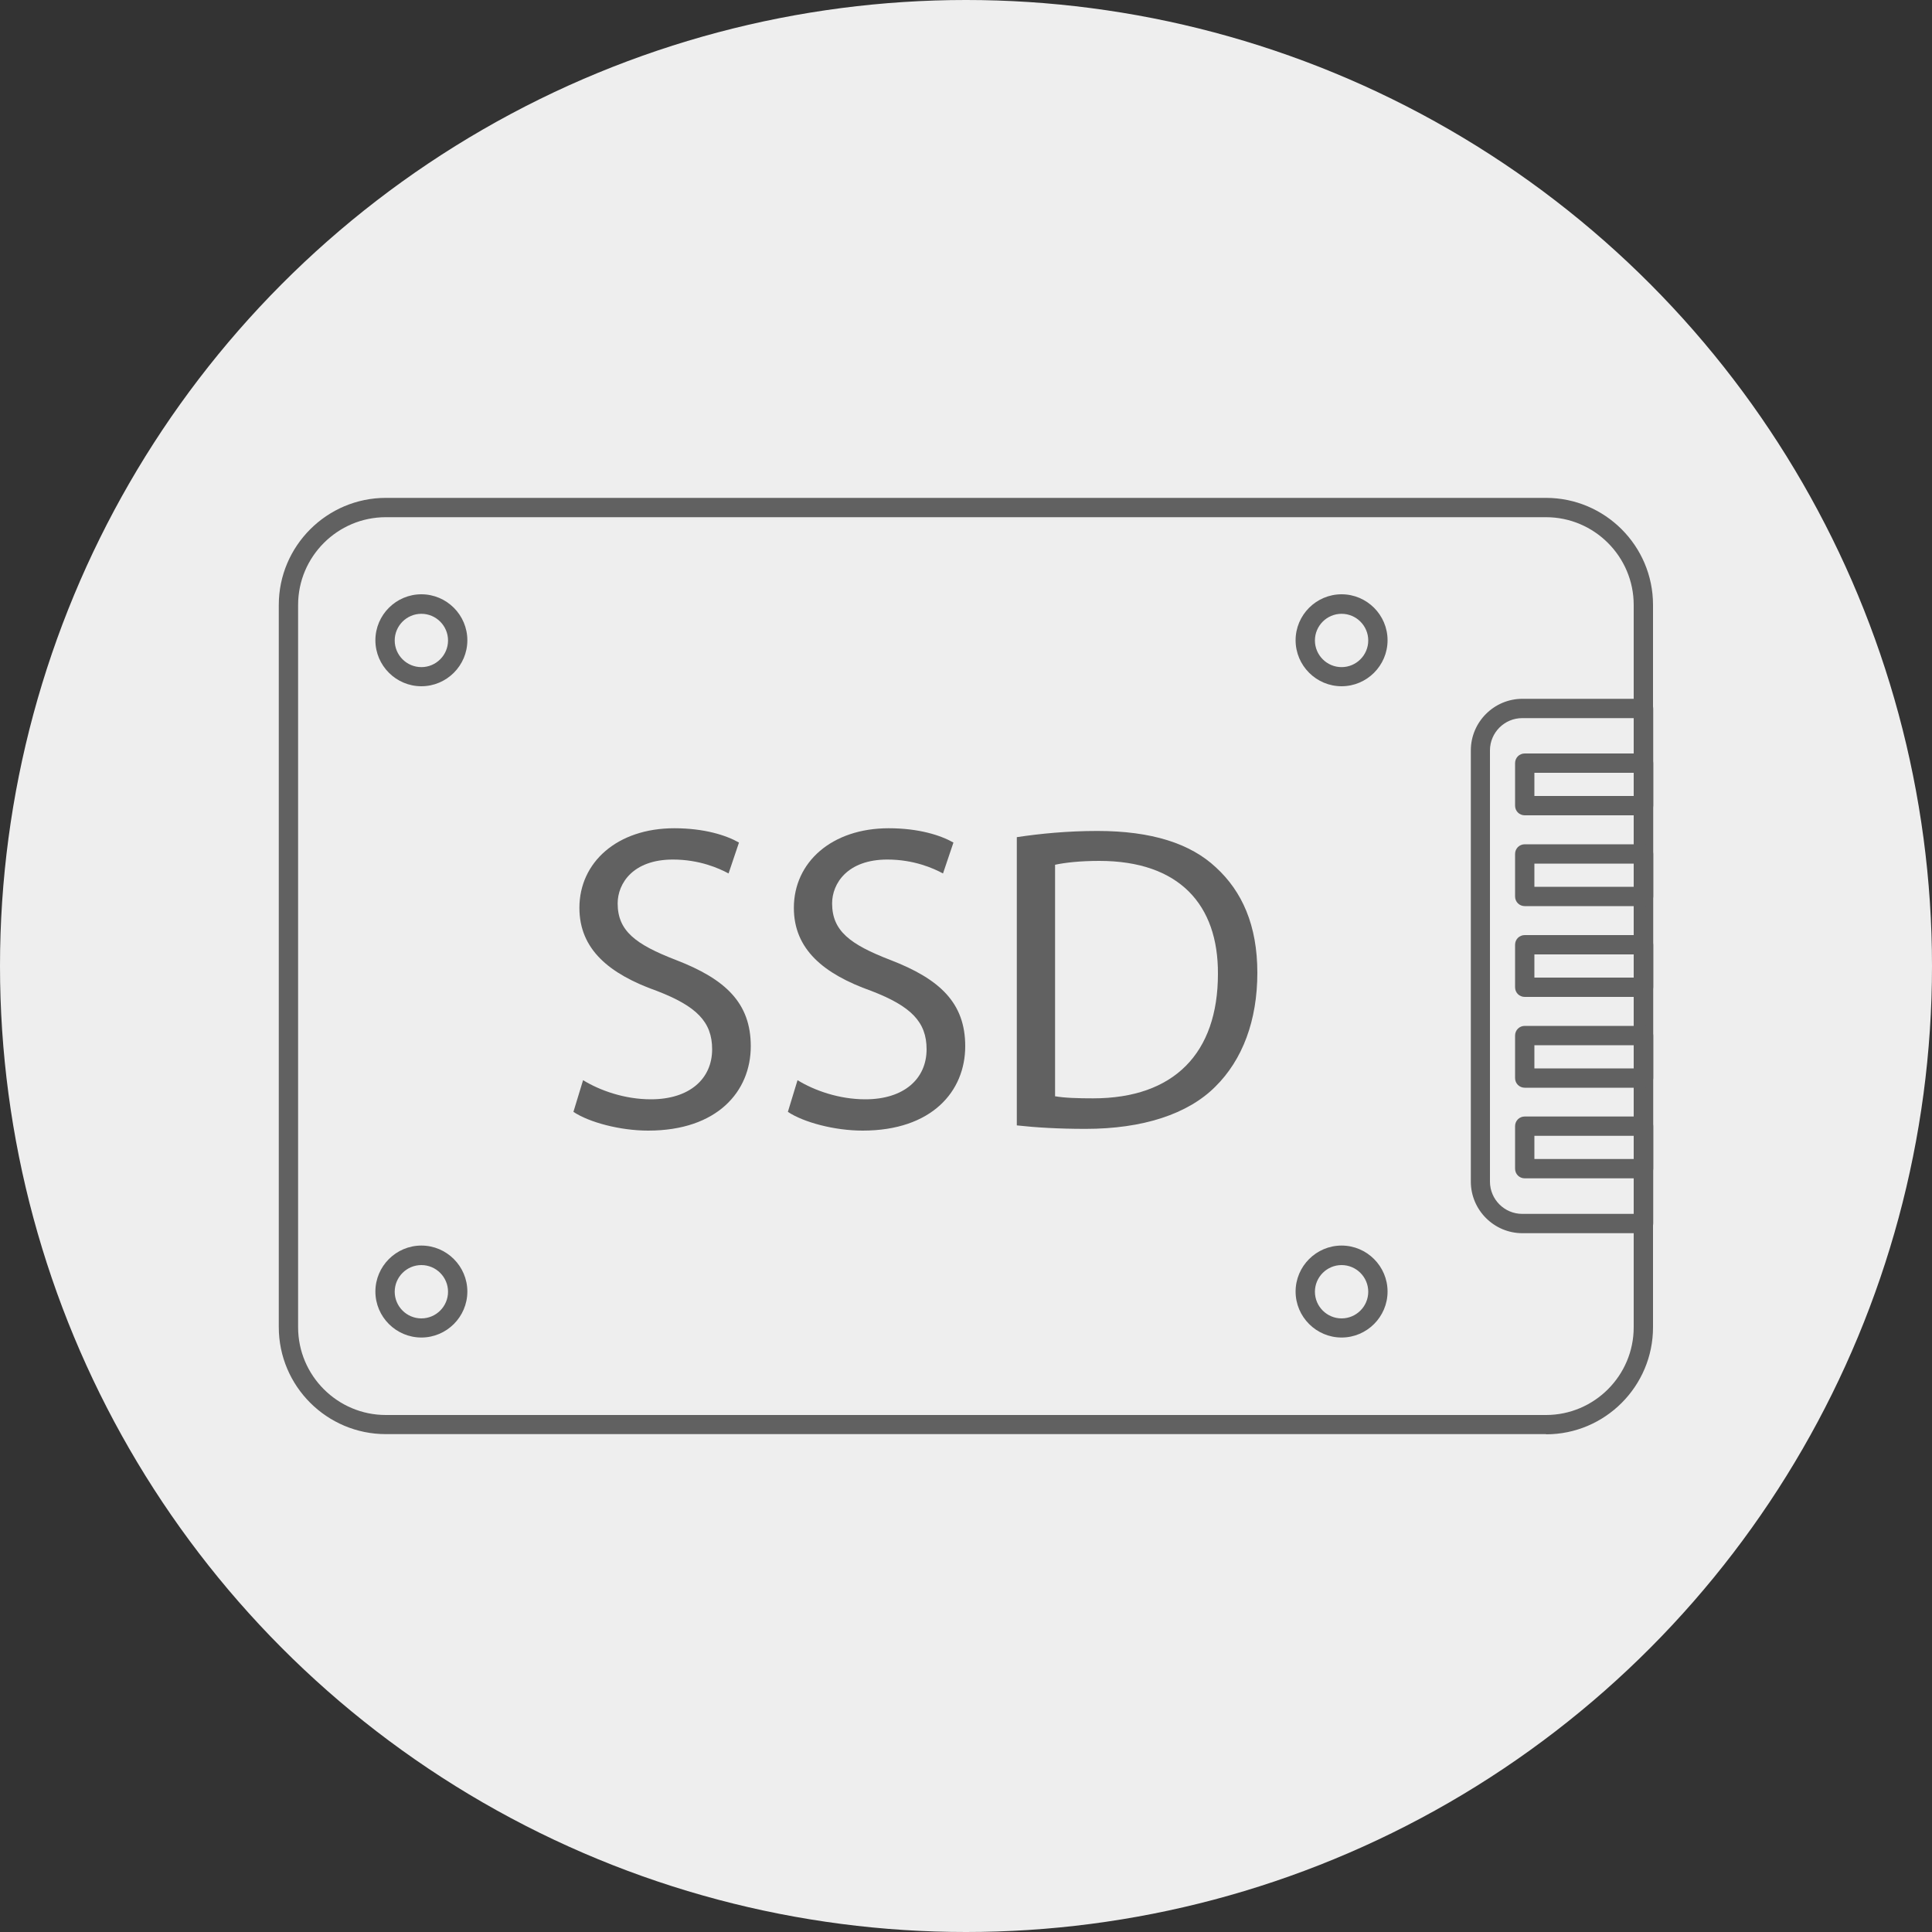 <?xml version="1.0" encoding="UTF-8"?><svg id="Capa_2" xmlns="http://www.w3.org/2000/svg" viewBox="0 0 100 100"><rect x="0" y="0" width="100" height="100" fill="#333333" stroke="none"/><defs><style>.cls-1{fill:#eee;}.cls-1,.cls-2{stroke-width:0px;}.cls-2{fill:#616161;}</style></defs><g id="Capa_3"><circle class="cls-1" cx="50" cy="50" r="50"/><path class="cls-2" d="M80.03,74.23H19.97c-3.05,0-5.54-2.48-5.54-5.54V31.31c0-3.05,2.49-5.54,5.54-5.54h60.05c3.05,0,5.54,2.48,5.54,5.54v37.39c0,3.05-2.48,5.54-5.54,5.54ZM19.97,26.77c-2.5,0-4.54,2.04-4.54,4.54v37.39c0,2.5,2.04,4.54,4.54,4.54h60.05c2.5,0,4.54-2.04,4.54-4.54V31.31c0-2.5-2.04-4.54-4.54-4.54H19.97Z"/><path class="cls-2" d="M21.81,35.52c-1.31,0-2.38-1.07-2.38-2.38s1.07-2.38,2.38-2.38,2.38,1.07,2.38,2.38-1.07,2.38-2.38,2.38ZM21.81,31.77c-.76,0-1.38.62-1.38,1.38s.62,1.38,1.38,1.38,1.38-.62,1.38-1.38-.62-1.38-1.38-1.38Z"/><path class="cls-2" d="M21.81,69.23c-1.31,0-2.38-1.07-2.38-2.38s1.07-2.38,2.38-2.38,2.38,1.07,2.38,2.38-1.07,2.38-2.38,2.38ZM21.81,65.48c-.76,0-1.38.62-1.38,1.38s.62,1.38,1.38,1.38,1.38-.62,1.38-1.38-.62-1.38-1.38-1.38Z"/><path class="cls-2" d="M69.44,35.52c-1.31,0-2.38-1.07-2.38-2.38s1.07-2.38,2.38-2.38,2.38,1.07,2.38,2.38-1.07,2.38-2.38,2.38ZM69.44,31.77c-.76,0-1.38.62-1.38,1.38s.62,1.38,1.38,1.38,1.38-.62,1.38-1.38-.62-1.38-1.38-1.38Z"/><path class="cls-2" d="M69.44,69.23c-1.31,0-2.38-1.07-2.38-2.38s1.07-2.38,2.38-2.38,2.38,1.07,2.38,2.38-1.07,2.38-2.38,2.38ZM69.44,65.48c-.76,0-1.38.62-1.38,1.38s.62,1.38,1.38,1.38,1.38-.62,1.38-1.38-.62-1.38-1.38-1.38Z"/><path class="cls-2" d="M85.07,63.83h-6.27c-1.47,0-2.67-1.2-2.67-2.67v-22.32c0-1.47,1.2-2.67,2.67-2.67h6.27c.28,0,.5.22.5.5v26.66c0,.28-.22.5-.5.5ZM78.79,37.17c-.92,0-1.67.75-1.67,1.67v22.32c0,.92.75,1.67,1.67,1.67h5.77v-25.66h-5.77Z"/><path class="cls-2" d="M85.07,42.2h-6.15c-.28,0-.5-.22-.5-.5v-2.2c0-.28.22-.5.5-.5h6.15c.28,0,.5.22.5.5v2.2c0,.28-.22.5-.5.5ZM79.42,41.2h5.15v-1.2h-5.15v1.2Z"/><path class="cls-2" d="M85.07,46.9h-6.15c-.28,0-.5-.22-.5-.5v-2.2c0-.28.22-.5.5-.5h6.15c.28,0,.5.22.5.5v2.2c0,.28-.22.5-.5.5ZM79.42,45.9h5.15v-1.2h-5.15v1.2Z"/><path class="cls-2" d="M85.07,51.6h-6.15c-.28,0-.5-.22-.5-.5v-2.2c0-.28.22-.5.5-.5h6.15c.28,0,.5.22.5.5v2.2c0,.28-.22.5-.5.5ZM79.42,50.6h5.15v-1.2h-5.15v1.2Z"/><path class="cls-2" d="M85.07,56.3h-6.15c-.28,0-.5-.22-.5-.5v-2.2c0-.28.22-.5.5-.5h6.15c.28,0,.5.22.5.5v2.2c0,.28-.22.5-.5.5ZM79.42,55.3h5.15v-1.2h-5.15v1.2Z"/><path class="cls-2" d="M85.07,60.99h-6.15c-.28,0-.5-.22-.5-.5v-2.2c0-.28.22-.5.5-.5h6.15c.28,0,.5.22.5.5v2.2c0,.28-.22.5-.5.5ZM79.42,59.99h5.15v-1.2h-5.15v1.2Z"/><path class="cls-2" d="M30.18,55.91c.88.54,2.16.99,3.51.99,2,0,3.17-1.06,3.17-2.59,0-1.42-.81-2.23-2.86-3.02-2.48-.88-4.01-2.16-4.01-4.3,0-2.36,1.96-4.12,4.91-4.12,1.55,0,2.68.36,3.35.74l-.54,1.6c-.5-.27-1.51-.72-2.88-.72-2.07,0-2.86,1.24-2.86,2.27,0,1.42.92,2.12,3.02,2.93,2.57.99,3.87,2.23,3.87,4.46,0,2.34-1.73,4.37-5.31,4.37-1.46,0-3.06-.43-3.87-.97l.5-1.64Z"/><path class="cls-2" d="M41.28,55.91c.88.54,2.16.99,3.51.99,2,0,3.17-1.06,3.17-2.59,0-1.42-.81-2.23-2.86-3.02-2.48-.88-4.01-2.16-4.01-4.3,0-2.36,1.96-4.12,4.91-4.12,1.55,0,2.68.36,3.35.74l-.54,1.6c-.5-.27-1.51-.72-2.88-.72-2.07,0-2.86,1.24-2.86,2.27,0,1.42.92,2.12,3.02,2.93,2.57.99,3.87,2.23,3.87,4.46,0,2.34-1.73,4.37-5.31,4.37-1.46,0-3.06-.43-3.87-.97l.5-1.64Z"/><path class="cls-2" d="M52.64,43.33c1.19-.18,2.61-.32,4.16-.32,2.81,0,4.82.65,6.14,1.89,1.35,1.24,2.14,2.99,2.14,5.45s-.76,4.5-2.18,5.9c-1.42,1.42-3.76,2.18-6.71,2.18-1.4,0-2.57-.07-3.56-.18v-14.92ZM54.6,56.74c.5.09,1.21.11,1.98.11,4.19,0,6.46-2.34,6.46-6.44.02-3.58-2-5.85-6.14-5.85-1.01,0-1.78.09-2.29.2v11.97Z"/></g></svg>